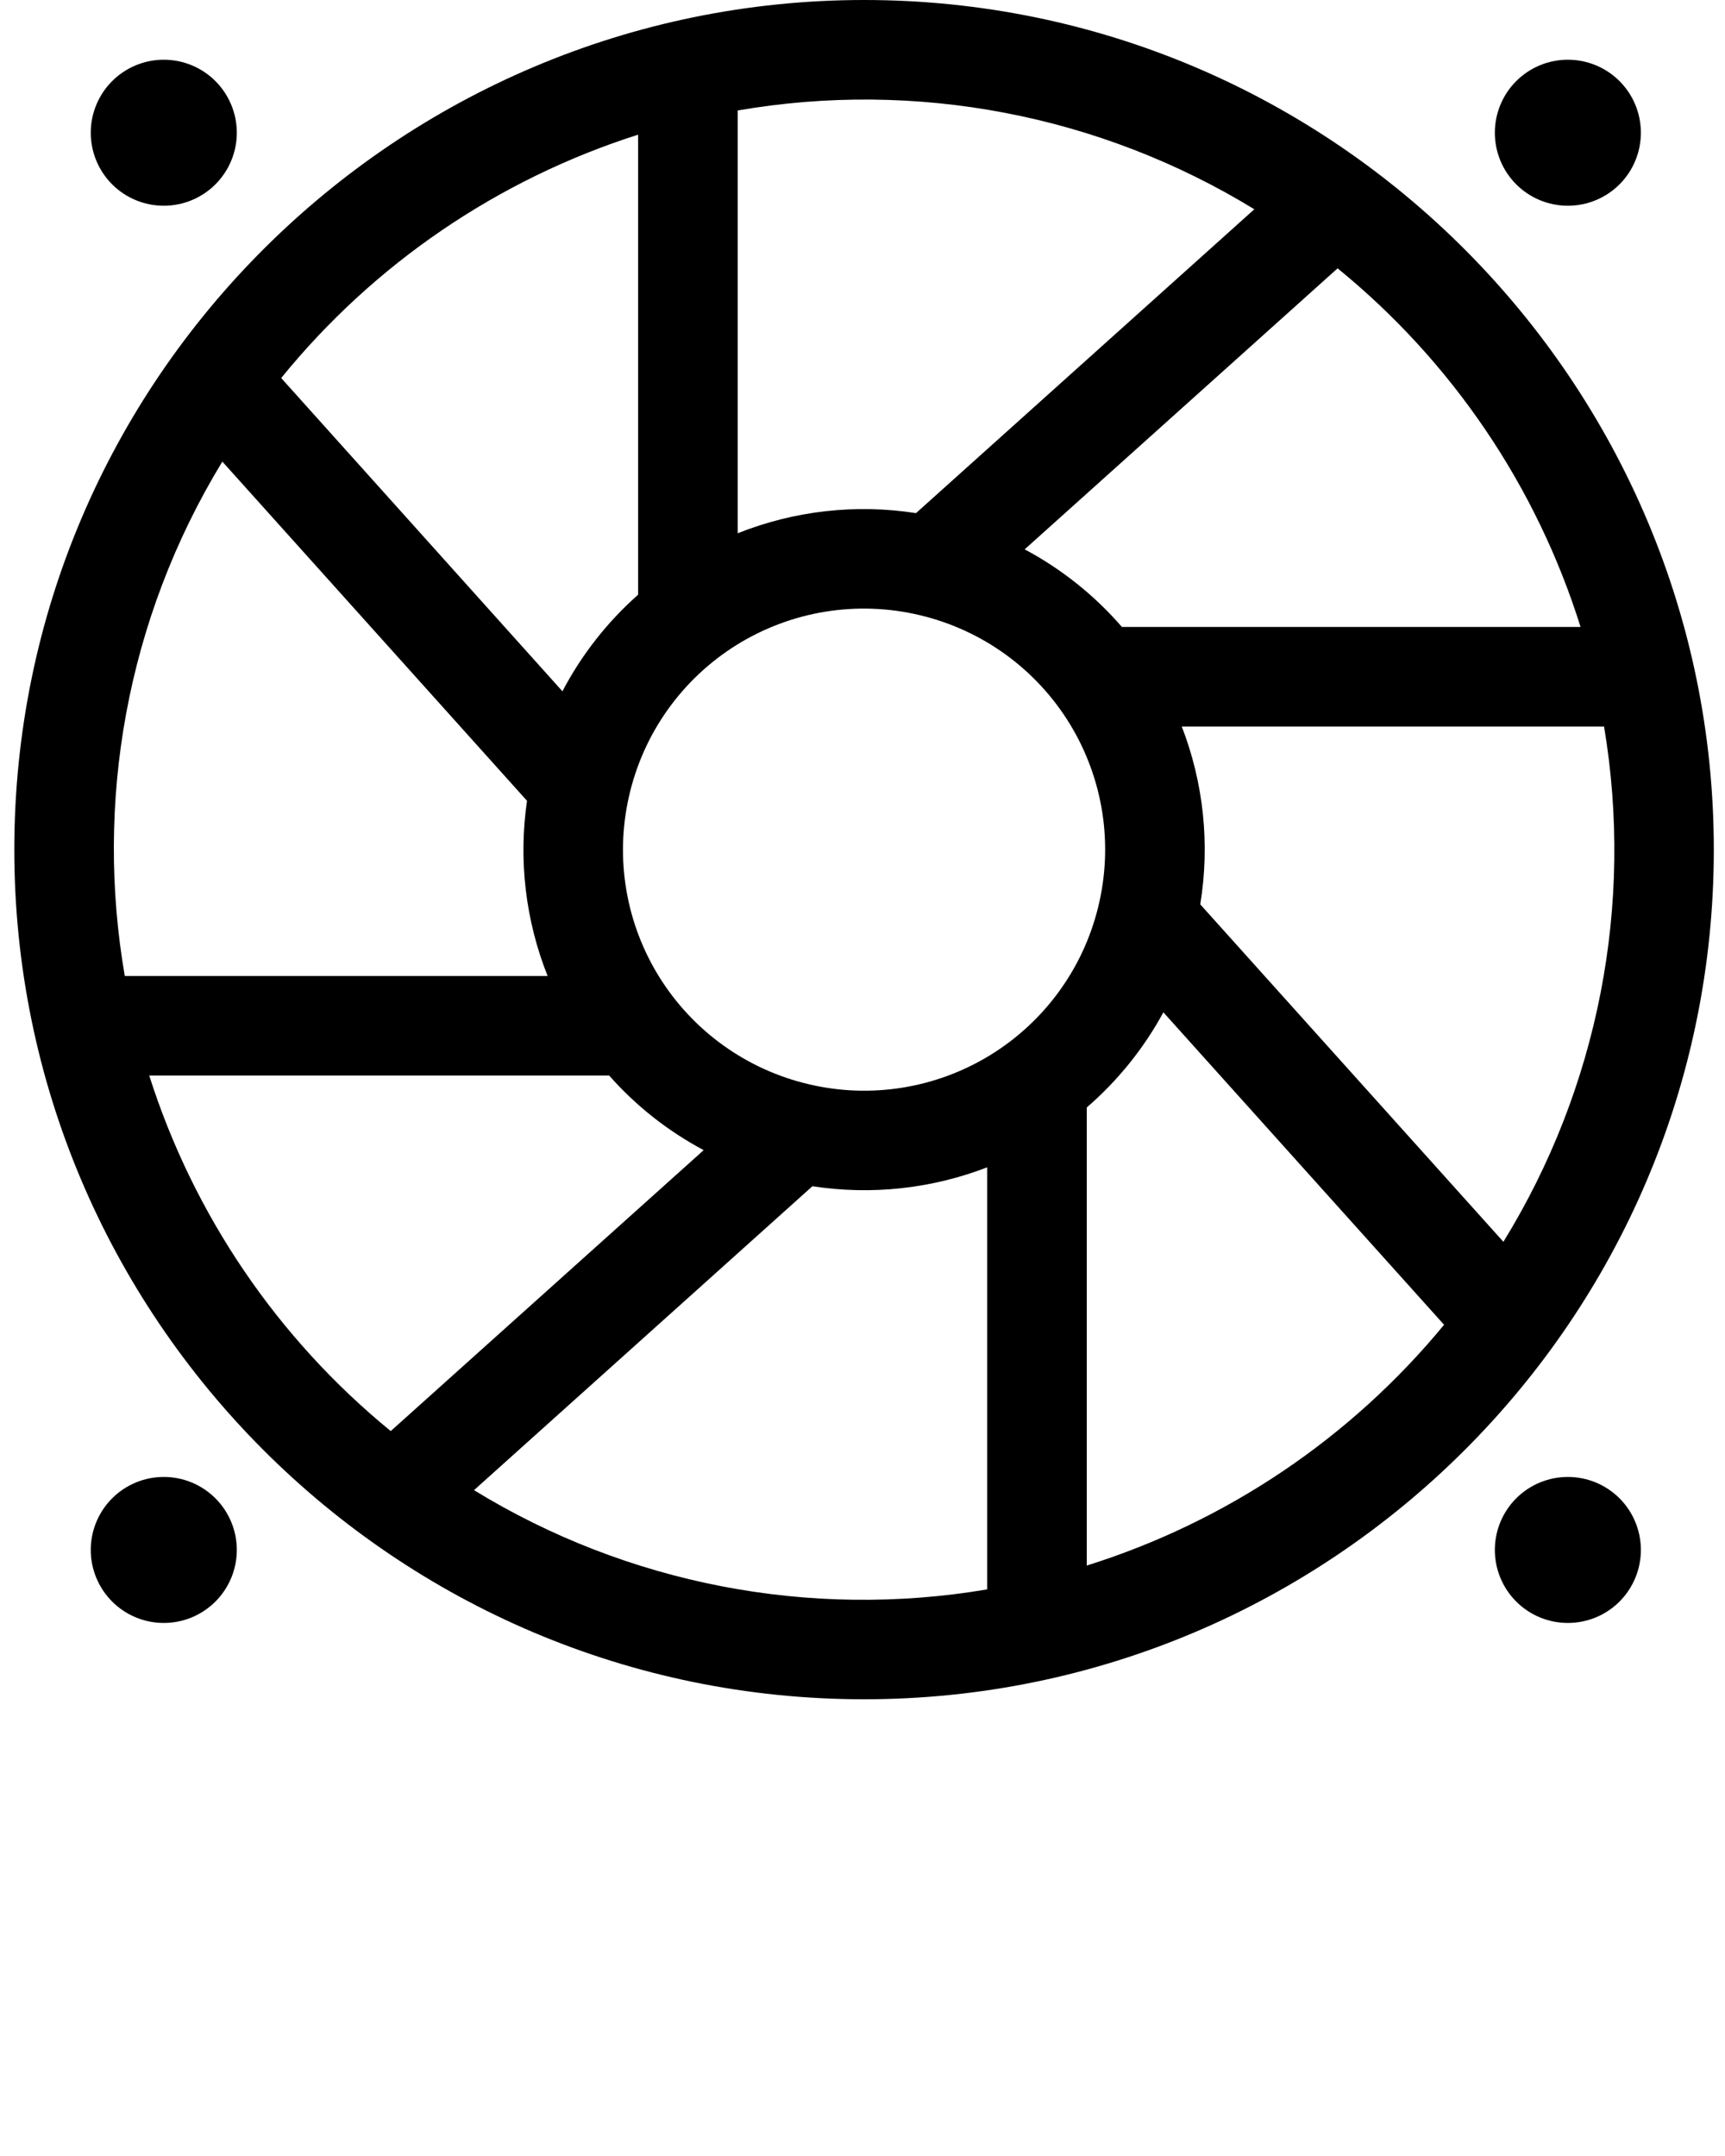 <?xml version="1.0" encoding="utf-8"?>
<svg xmlns="http://www.w3.org/2000/svg" width="64" height="80" viewBox="0 0 64 80" fill="none">
<path d="M63.585 31.525C63.585 14.261 49.539 0 32.059 0C14.771 0 0.531 14.053 0.531 31.525C0.531 48.872 14.638 63.053 32.059 63.053C49.385 63.053 63.585 48.963 63.585 31.528V31.525ZM30.009 40.232C27.713 39.694 25.723 38.27 24.472 36.271C23.222 34.272 22.813 31.86 23.334 29.56C23.593 28.406 24.078 27.315 24.762 26.35C25.446 25.385 26.314 24.566 27.317 23.939C28.32 23.313 29.437 22.891 30.604 22.7C31.771 22.509 32.965 22.551 34.115 22.824C35.265 23.095 36.35 23.591 37.307 24.284C38.264 24.977 39.074 25.853 39.691 26.861C40.307 27.869 40.717 28.99 40.898 30.157C41.078 31.325 41.025 32.517 40.742 33.664C40.181 35.953 38.738 37.927 36.727 39.158C34.717 40.388 32.302 40.774 30.009 40.232V40.232ZM55.777 46.077L44.531 33.557C44.895 31.336 44.658 29.059 43.846 26.96H59.513C60.623 33.575 59.295 40.369 55.777 46.08V46.077ZM58.638 23.264H41.625C40.609 22.09 39.386 21.114 38.017 20.384L49.627 9.957C53.871 13.414 57.005 18.041 58.641 23.264H58.638ZM46.537 7.765L33.985 19.04C31.753 18.692 29.469 18.95 27.371 19.787V4.099C33.993 2.954 40.805 4.257 46.537 7.765V7.765ZM23.675 5V22.067C22.529 23.081 21.578 24.295 20.867 25.651L10.433 14.027C13.873 9.791 18.476 6.653 23.675 4.997V5ZM8.249 17.128L19.553 29.715C19.232 31.911 19.496 34.154 20.318 36.216H4.63C3.523 29.816 4.665 23.016 8.249 17.128V17.128ZM5.534 39.909H22.601C23.614 41.056 24.795 41.976 26.107 42.677L14.497 53.101C10.295 49.665 7.182 45.082 5.537 39.909H5.534ZM17.587 55.293L30.142 44.016C32.327 44.353 34.562 44.111 36.625 43.315V58.976C30.041 60.088 23.278 58.78 17.585 55.293H17.587ZM40.321 58.088V41.093C41.473 40.098 42.437 38.901 43.163 37.563L53.577 49.157C50.118 53.358 45.513 56.462 40.321 58.091V58.088Z" fill="black"/>
<path d="M6.077 7.634C6.795 7.634 7.484 7.349 7.992 6.841C8.5 6.333 8.786 5.644 8.786 4.925C8.786 4.207 8.5 3.517 7.992 3.009C7.484 2.501 6.795 2.216 6.077 2.216C5.358 2.216 4.669 2.501 4.161 3.009C3.653 3.517 3.367 4.207 3.367 4.925C3.367 5.644 3.653 6.333 4.161 6.841C4.669 7.349 5.358 7.634 6.077 7.634V7.634ZM58.17 7.634C58.888 7.634 59.578 7.349 60.086 6.841C60.594 6.333 60.879 5.644 60.879 4.925C60.879 4.207 60.594 3.517 60.086 3.009C59.578 2.501 58.888 2.216 58.17 2.216C57.451 2.216 56.762 2.501 56.254 3.009C55.746 3.517 55.461 4.207 55.461 4.925C55.461 5.644 55.746 6.333 56.254 6.841C56.762 7.349 57.451 7.634 58.17 7.634V7.634ZM6.077 60.221C6.795 60.221 7.484 59.936 7.992 59.428C8.5 58.919 8.786 58.23 8.786 57.512C8.786 56.793 8.5 56.104 7.992 55.596C7.484 55.088 6.795 54.803 6.077 54.803C5.358 54.803 4.669 55.088 4.161 55.596C3.653 56.104 3.367 56.793 3.367 57.512C3.367 58.23 3.653 58.919 4.161 59.428C4.669 59.936 5.358 60.221 6.077 60.221V60.221ZM58.17 60.221C58.888 60.221 59.578 59.936 60.086 59.428C60.594 58.919 60.879 58.23 60.879 57.512C60.879 56.793 60.594 56.104 60.086 55.596C59.578 55.088 58.888 54.803 58.17 54.803C57.451 54.803 56.762 55.088 56.254 55.596C55.746 56.104 55.461 56.793 55.461 57.512C55.461 58.23 55.746 58.919 56.254 59.428C56.762 59.936 57.451 60.221 58.17 60.221V60.221Z" fill="black"/>
</svg>